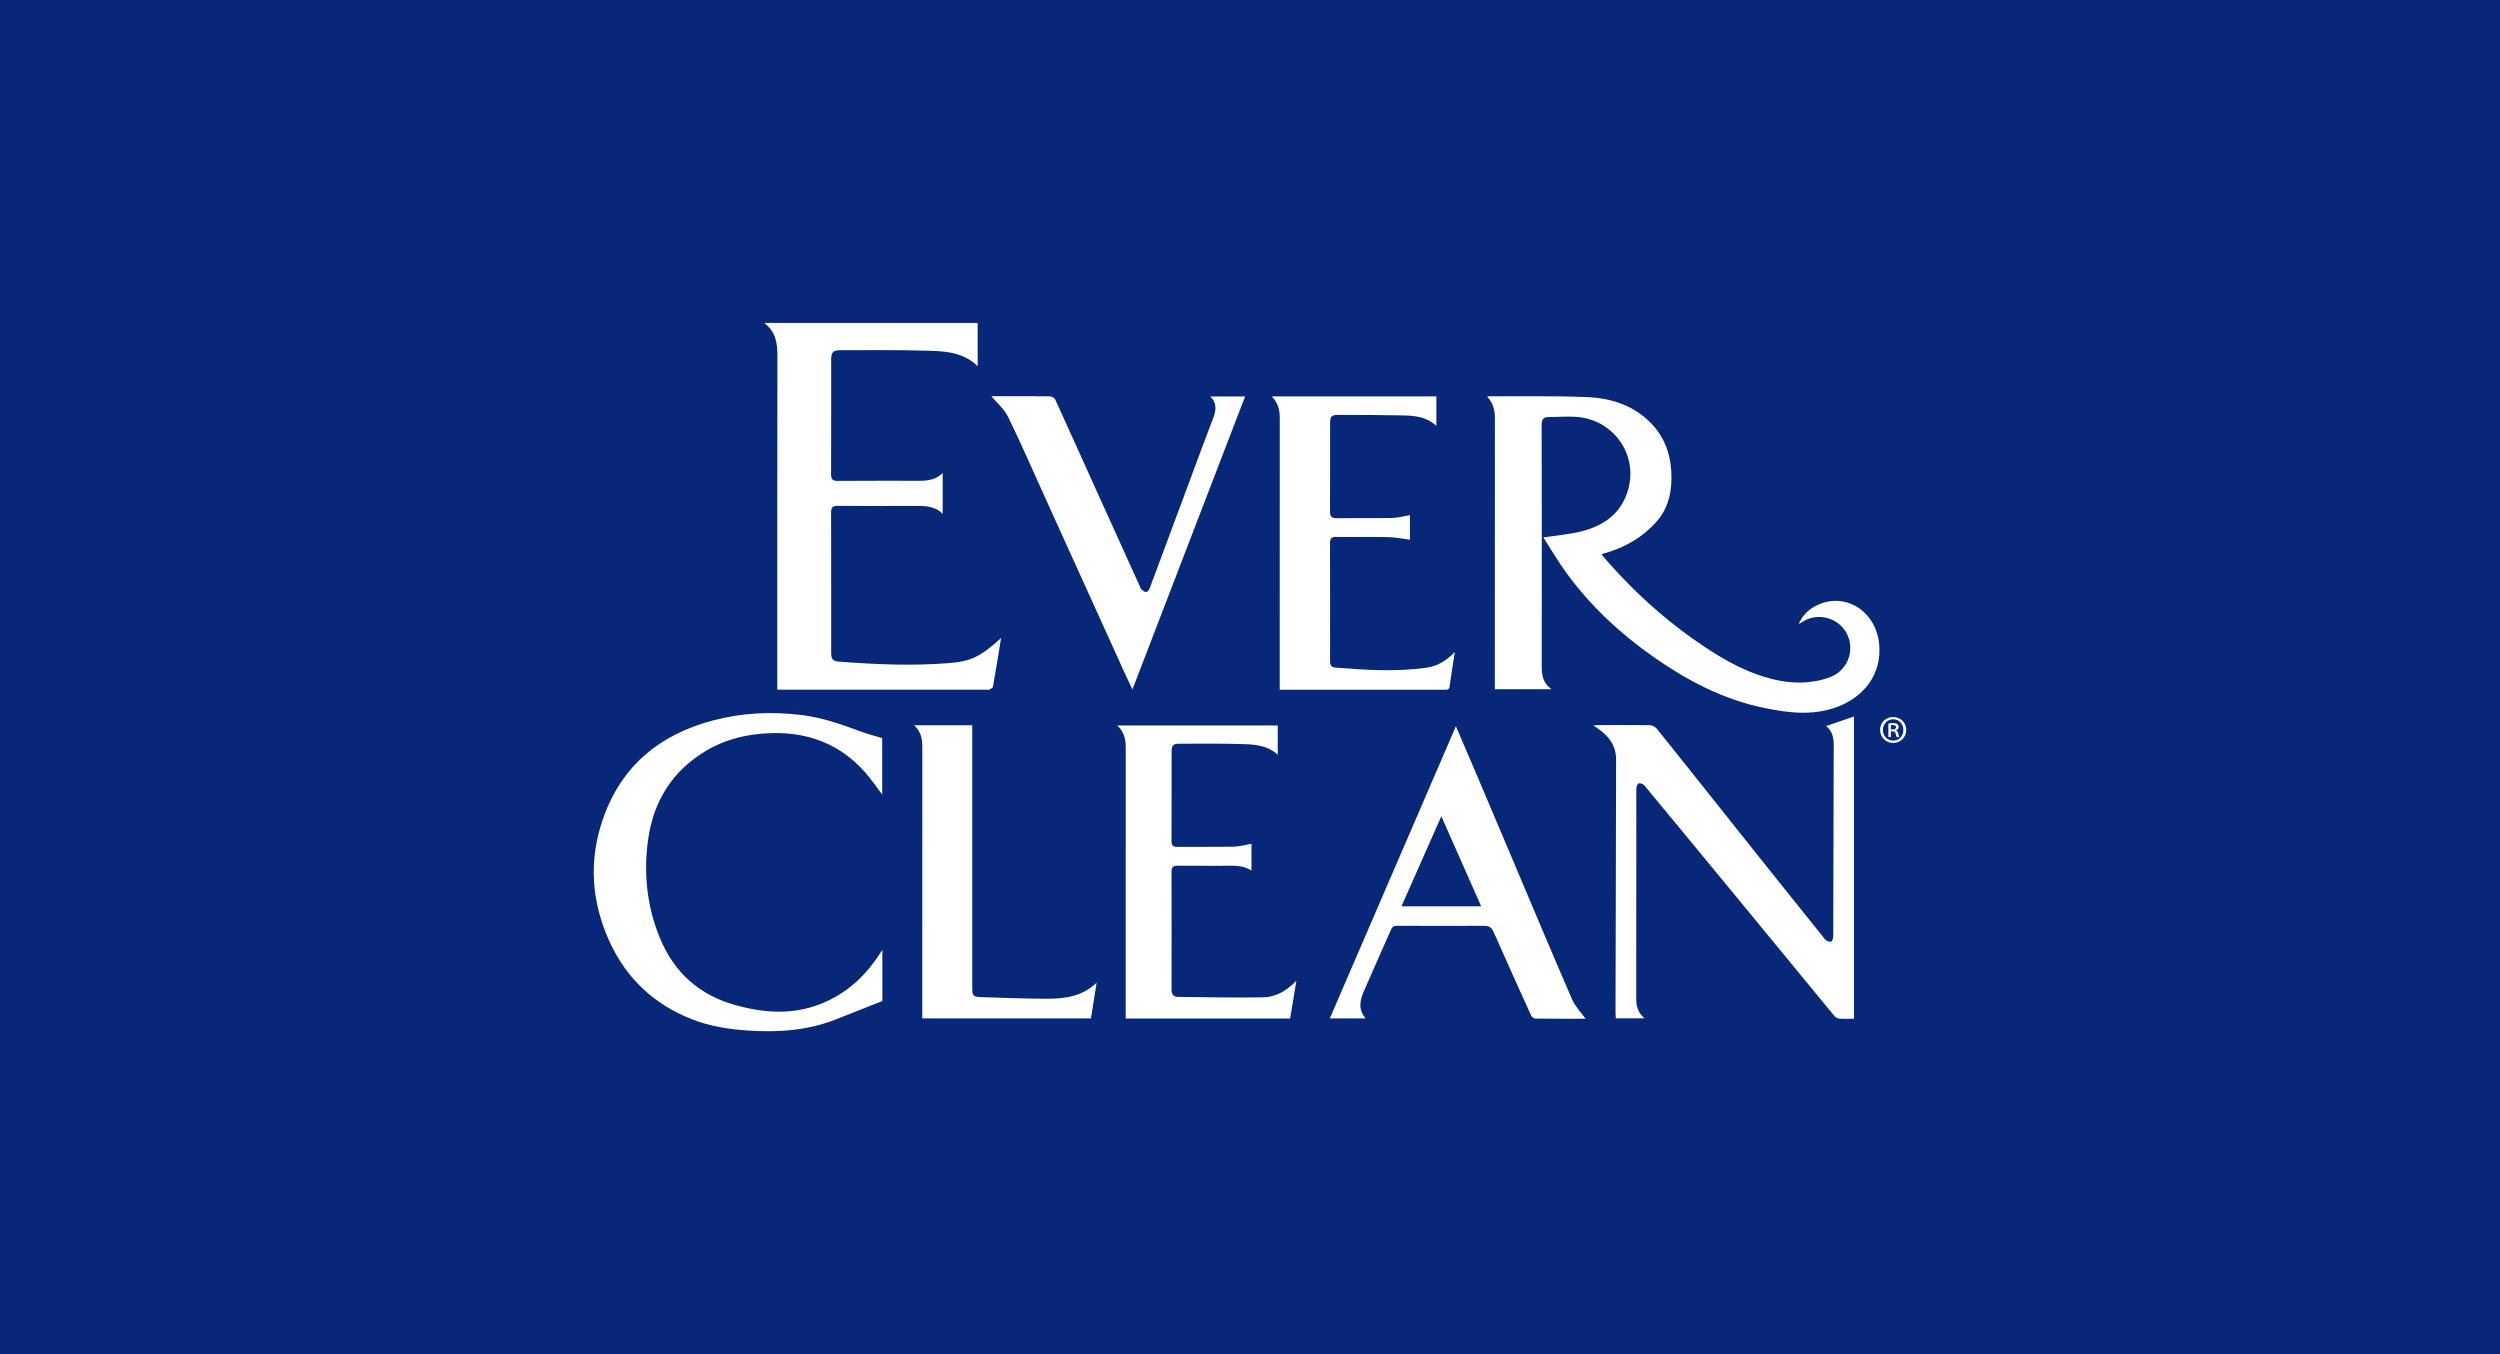 <?xml version="1.0" encoding="UTF-8"?> <svg xmlns="http://www.w3.org/2000/svg" width="480" height="260" viewBox="0 0 480 260" fill="none"><rect width="480" height="260" fill="#072778"></rect><path d="M296.314 103.191C298.925 102.79 301.282 102.605 303.548 102.045C307.955 100.956 311.371 98.553 312.639 93.888C314.471 87.136 309.72 80.55 302.649 80.035C300.907 79.907 299.144 80.071 297.392 80.069C296.325 80.069 295.988 80.521 295.992 81.624C296.034 93.402 296.019 105.179 296.019 116.957C296.019 120.635 295.99 124.313 296.011 127.992C296.019 129.615 296.247 131.186 297.891 132.33H287.006C287.006 131.85 287.006 131.4 287.006 130.948C287.006 114.077 286.998 97.207 287.019 80.336C287.019 78.761 286.709 77.348 285.523 76.165C285.719 76.121 285.814 76.08 285.907 76.08C292.153 76.114 298.405 75.989 304.643 76.24C309.36 76.428 313.768 77.834 317.164 81.433C319.531 83.942 320.675 86.992 320.883 90.435C321.102 94.06 320.477 97.439 317.998 100.217C315.507 103.01 312.399 104.874 308.85 105.994C308.452 106.12 308.048 106.232 307.477 106.402C307.844 106.85 308.134 107.225 308.448 107.584C314.406 114.378 321.121 120.287 328.73 125.135C332.293 127.404 336.05 129.308 340.165 130.358C343.842 131.298 347.548 131.362 351.156 130.103C354.645 128.887 356.199 125.082 354.683 121.847C353.16 118.598 348.972 117.439 345.996 119.442C345.8 119.574 345.607 119.71 345.356 119.776C346.23 117.831 347.721 116.558 349.694 115.853C354.988 113.964 360.285 117.77 360.809 123.734C361.342 129.8 357.505 133.998 352.623 135.775C347.967 137.471 343.277 136.868 338.609 135.898C330.895 134.295 324.042 130.723 317.634 126.245C311.196 121.747 305.473 116.458 300.814 110.082C299.203 107.879 297.82 105.508 296.318 103.191H296.314Z" fill="white"></path><path d="M244.162 76.104H275.782V81.784C273.918 79.992 271.599 79.808 269.287 79.757C265.183 79.667 261.076 79.672 256.97 79.659C255.637 79.655 255.382 79.948 255.38 81.278C255.38 86.903 255.399 92.525 255.361 98.15C255.354 99.154 255.628 99.519 256.666 99.502C260.175 99.447 263.685 99.525 267.194 99.455C268.35 99.432 269.502 99.105 270.704 98.907V103.63C269.342 103.456 267.954 103.157 266.56 103.127C263.228 103.053 259.893 103.131 256.559 103.085C255.62 103.072 255.361 103.399 255.363 104.313C255.392 111.776 255.382 119.241 255.373 126.703C255.373 127.431 255.413 128.102 256.325 128.174C262.169 128.635 268.015 129.027 273.859 128.204C275.977 127.905 277.73 126.85 279.324 125.177C278.966 127.518 278.614 129.664 278.319 131.818C278.222 132.521 277.774 132.425 277.325 132.425C273.85 132.425 270.376 132.425 266.903 132.425C260.305 132.425 253.708 132.425 247.11 132.425H245.705V131.016C245.705 114.075 245.701 97.131 245.714 80.189C245.714 78.676 245.375 77.333 244.164 76.104H244.162Z" fill="white"></path><path d="M232.388 76.121H239.061C231.851 94.871 224.678 113.519 217.423 132.385C216.817 131.088 216.286 129.976 215.774 128.853C210.863 118.035 205.957 107.215 201.048 96.394C198.571 90.936 196.179 85.434 193.557 80.047C192.82 78.532 191.403 77.354 190.341 76.074C191.477 76.074 192.854 76.074 194.231 76.074C196.686 76.074 199.144 76.049 201.6 76.102C201.949 76.11 202.469 76.412 202.608 76.719C204.99 81.909 207.321 87.124 209.674 92.328C212.74 99.107 215.814 105.88 218.887 112.657C218.96 112.818 218.996 113.026 219.118 113.126C219.388 113.351 219.698 113.659 220.001 113.669C220.23 113.678 220.597 113.328 220.698 113.06C223.301 106.126 225.874 99.179 228.454 92.237C229.928 88.27 231.373 84.29 232.904 80.344C233.493 78.825 233.706 77.439 232.386 76.121H232.388Z" fill="white"></path><path d="M192.209 122.492C191.679 125.727 191.19 128.794 190.649 131.852C190.609 132.075 190.219 132.277 189.952 132.404C189.781 132.487 189.539 132.421 189.329 132.421C176.377 132.421 163.426 132.421 150.475 132.421H149.241C149.241 131.888 149.241 131.472 149.241 131.059C149.241 110.188 149.224 89.318 149.264 68.448C149.268 65.984 149.011 63.726 146.739 62H187.711V70.314C184.742 67.402 180.958 67.414 177.281 67.315C171.949 67.168 166.612 67.243 161.278 67.243C159.987 67.243 159.589 67.671 159.589 68.979C159.585 76.337 159.602 83.694 159.57 91.052C159.566 92.029 159.871 92.336 160.844 92.33C166.109 92.29 171.374 92.311 176.638 92.309C178.207 92.309 179.707 92.077 180.996 90.817V98.659C179.429 97.086 177.5 97.129 175.569 97.135C170.656 97.15 165.74 97.165 160.827 97.12C159.833 97.112 159.57 97.46 159.572 98.413C159.6 107.363 159.587 116.312 159.589 125.262C159.589 126.58 159.85 126.939 161.129 127.037C168.097 127.574 175.078 127.871 182.055 127.329C186.534 126.981 188.328 126.024 192.214 122.492H192.209Z" fill="white"></path><path d="M169.413 182.382V192.203C166.395 193.393 163.538 194.501 160.695 195.645C155.192 197.861 149.454 198.256 143.629 197.869C139.95 197.625 136.323 197.061 132.849 195.698C125.531 192.827 120.192 187.794 116.96 180.631C113.523 173.015 113.011 165.118 115.782 157.19C119.331 147.039 126.657 141.034 136.841 138.339C142.515 136.838 148.27 136.566 154.063 137.305C157.907 137.795 161.556 139.069 165.176 140.419C166.518 140.92 167.914 141.27 169.382 141.718V152.551C168.272 151.099 167.271 149.613 166.098 148.285C161.421 142.987 155.47 140.644 148.502 140.754C143.938 140.826 139.59 141.777 135.62 144.116C129.123 147.947 125.472 153.799 124.44 161.185C123.538 167.646 124.193 174.03 126.714 180.126C129.456 186.756 134.276 191.046 141.133 192.962C146.467 194.454 151.818 194.894 157.157 192.909C161.64 191.243 165.178 188.35 167.979 184.496C168.447 183.851 168.874 183.178 169.411 182.384L169.413 182.382Z" fill="white"></path><path d="M175.514 139.251H186.671V140.535C186.671 156.876 186.671 173.217 186.671 189.56C186.671 191.211 186.804 191.398 188.452 191.451C192.626 191.585 196.8 191.744 200.974 191.759C204.424 191.77 207.789 191.332 210.554 188.675C210.192 190.948 209.829 193.219 209.461 195.537H177.076V194.174C177.076 177.231 177.07 160.289 177.087 143.346C177.087 141.832 176.82 140.47 175.514 139.251Z" fill="white"></path><path d="M216.134 195.558C216.134 195.051 216.134 194.599 216.134 194.145C216.134 177.275 216.132 160.406 216.139 143.534C216.139 141.966 215.846 140.525 214.521 139.287H245.324V144.92C243.271 143.012 240.744 142.925 238.278 142.855C234.317 142.741 230.349 142.794 226.384 142.796C225.257 142.796 224.95 143.127 224.948 144.258C224.941 149.987 224.958 155.717 224.929 161.446C224.924 162.329 225.215 162.611 226.085 162.603C229.698 162.564 233.314 162.63 236.926 162.558C238.038 162.537 239.143 162.199 240.283 162.002V167.168C238.566 165.994 236.625 166.238 234.727 166.228C231.851 166.213 228.972 166.247 226.095 166.211C225.242 166.2 224.924 166.476 224.929 167.368C224.956 174.9 224.952 182.433 224.935 189.968C224.935 190.814 225.211 191.39 226.089 191.398C231.556 191.46 237.025 191.581 242.492 191.491C244.905 191.453 246.99 190.284 248.906 188.297C248.477 190.891 248.098 193.192 247.706 195.556H216.134V195.558Z" fill="white"></path><path d="M279.53 139.438C280.857 142.535 282.196 145.638 283.519 148.747C286.001 154.59 288.474 160.438 290.95 166.283C294.568 174.824 298.146 183.382 301.844 191.886C302.436 193.251 303.56 194.38 304.422 195.592C301.294 195.592 298.011 195.607 294.728 195.565C294.461 195.56 294.082 195.208 293.955 194.926C291.534 189.6 289.127 184.267 286.762 178.916C286.374 178.037 285.837 177.749 284.917 177.753C279.336 177.783 273.758 177.774 268.177 177.749C267.59 177.746 267.31 177.948 267.078 178.477C265.37 182.386 263.614 186.274 261.912 190.188C261.144 191.954 260.666 193.754 262.201 195.533H255.325C263.382 176.861 271.45 158.167 279.532 139.436L279.53 139.438ZM269.081 174.017H284.39C281.832 168.236 279.328 162.577 276.736 156.721C274.141 162.586 271.629 168.261 269.081 174.017Z" fill="white"></path><path d="M355.959 195.594C354.94 195.594 353.996 195.643 353.061 195.567C352.737 195.541 352.362 195.267 352.141 194.998C345.954 187.499 339.79 179.981 333.611 172.476C327.658 165.243 321.698 158.014 315.718 150.804C315.497 150.536 314.951 150.318 314.654 150.407C314.412 150.479 314.174 151.046 314.174 151.392C314.151 164.903 314.151 178.413 314.157 191.924C314.157 193.283 314.57 194.495 315.753 195.524H310.232C310.215 195.18 310.181 194.836 310.181 194.495C310.213 178.296 310.236 162.097 310.291 145.899C310.301 142.779 308.513 140.905 305.944 139.315C306.302 139.264 306.509 139.211 306.713 139.211C310.047 139.205 313.38 139.177 316.714 139.232C317.185 139.241 317.802 139.534 318.099 139.903C323.436 146.548 328.728 153.232 334.041 159.899C339.487 166.731 344.937 173.555 350.414 180.361C350.648 180.652 351.177 180.841 351.549 180.811C351.726 180.799 351.985 180.16 351.985 179.803C352.03 167.495 352.048 155.187 352.072 142.879C352.074 141.512 351.724 140.296 350.616 139.4C352.4 138.784 354.15 138.182 355.959 137.558V195.594Z" fill="white"></path><path d="M366 140.141C366 141.558 364.903 142.649 363.496 142.649C362.089 142.649 360.975 141.558 360.975 140.141C360.975 138.723 362.089 137.664 363.496 137.664C364.903 137.664 366 138.755 366 140.141ZM361.517 140.141C361.517 141.293 362.367 142.197 363.511 142.197C364.654 142.197 365.444 141.293 365.444 140.155C365.444 139.018 364.625 138.099 363.496 138.099C362.367 138.099 361.517 139.018 361.517 140.141ZM363.048 141.512H362.567V138.91C362.831 138.863 363.109 138.831 363.465 138.831C363.898 138.831 364.113 138.91 364.284 139.033C364.437 139.141 364.547 139.345 364.547 139.578C364.547 139.905 364.315 140.109 364.037 140.202V140.234C364.269 140.327 364.393 140.531 364.471 140.858C364.549 141.263 364.595 141.418 364.656 141.512H364.162C364.084 141.418 364.023 141.185 363.961 140.826C363.9 140.546 363.73 140.421 363.359 140.421H363.05V141.512H363.048ZM363.048 140.047H363.372C363.728 140.047 364.037 139.939 364.037 139.627C364.037 139.379 363.884 139.207 363.418 139.207C363.233 139.207 363.123 139.222 363.048 139.239V140.049V140.047Z" fill="white"></path></svg> 